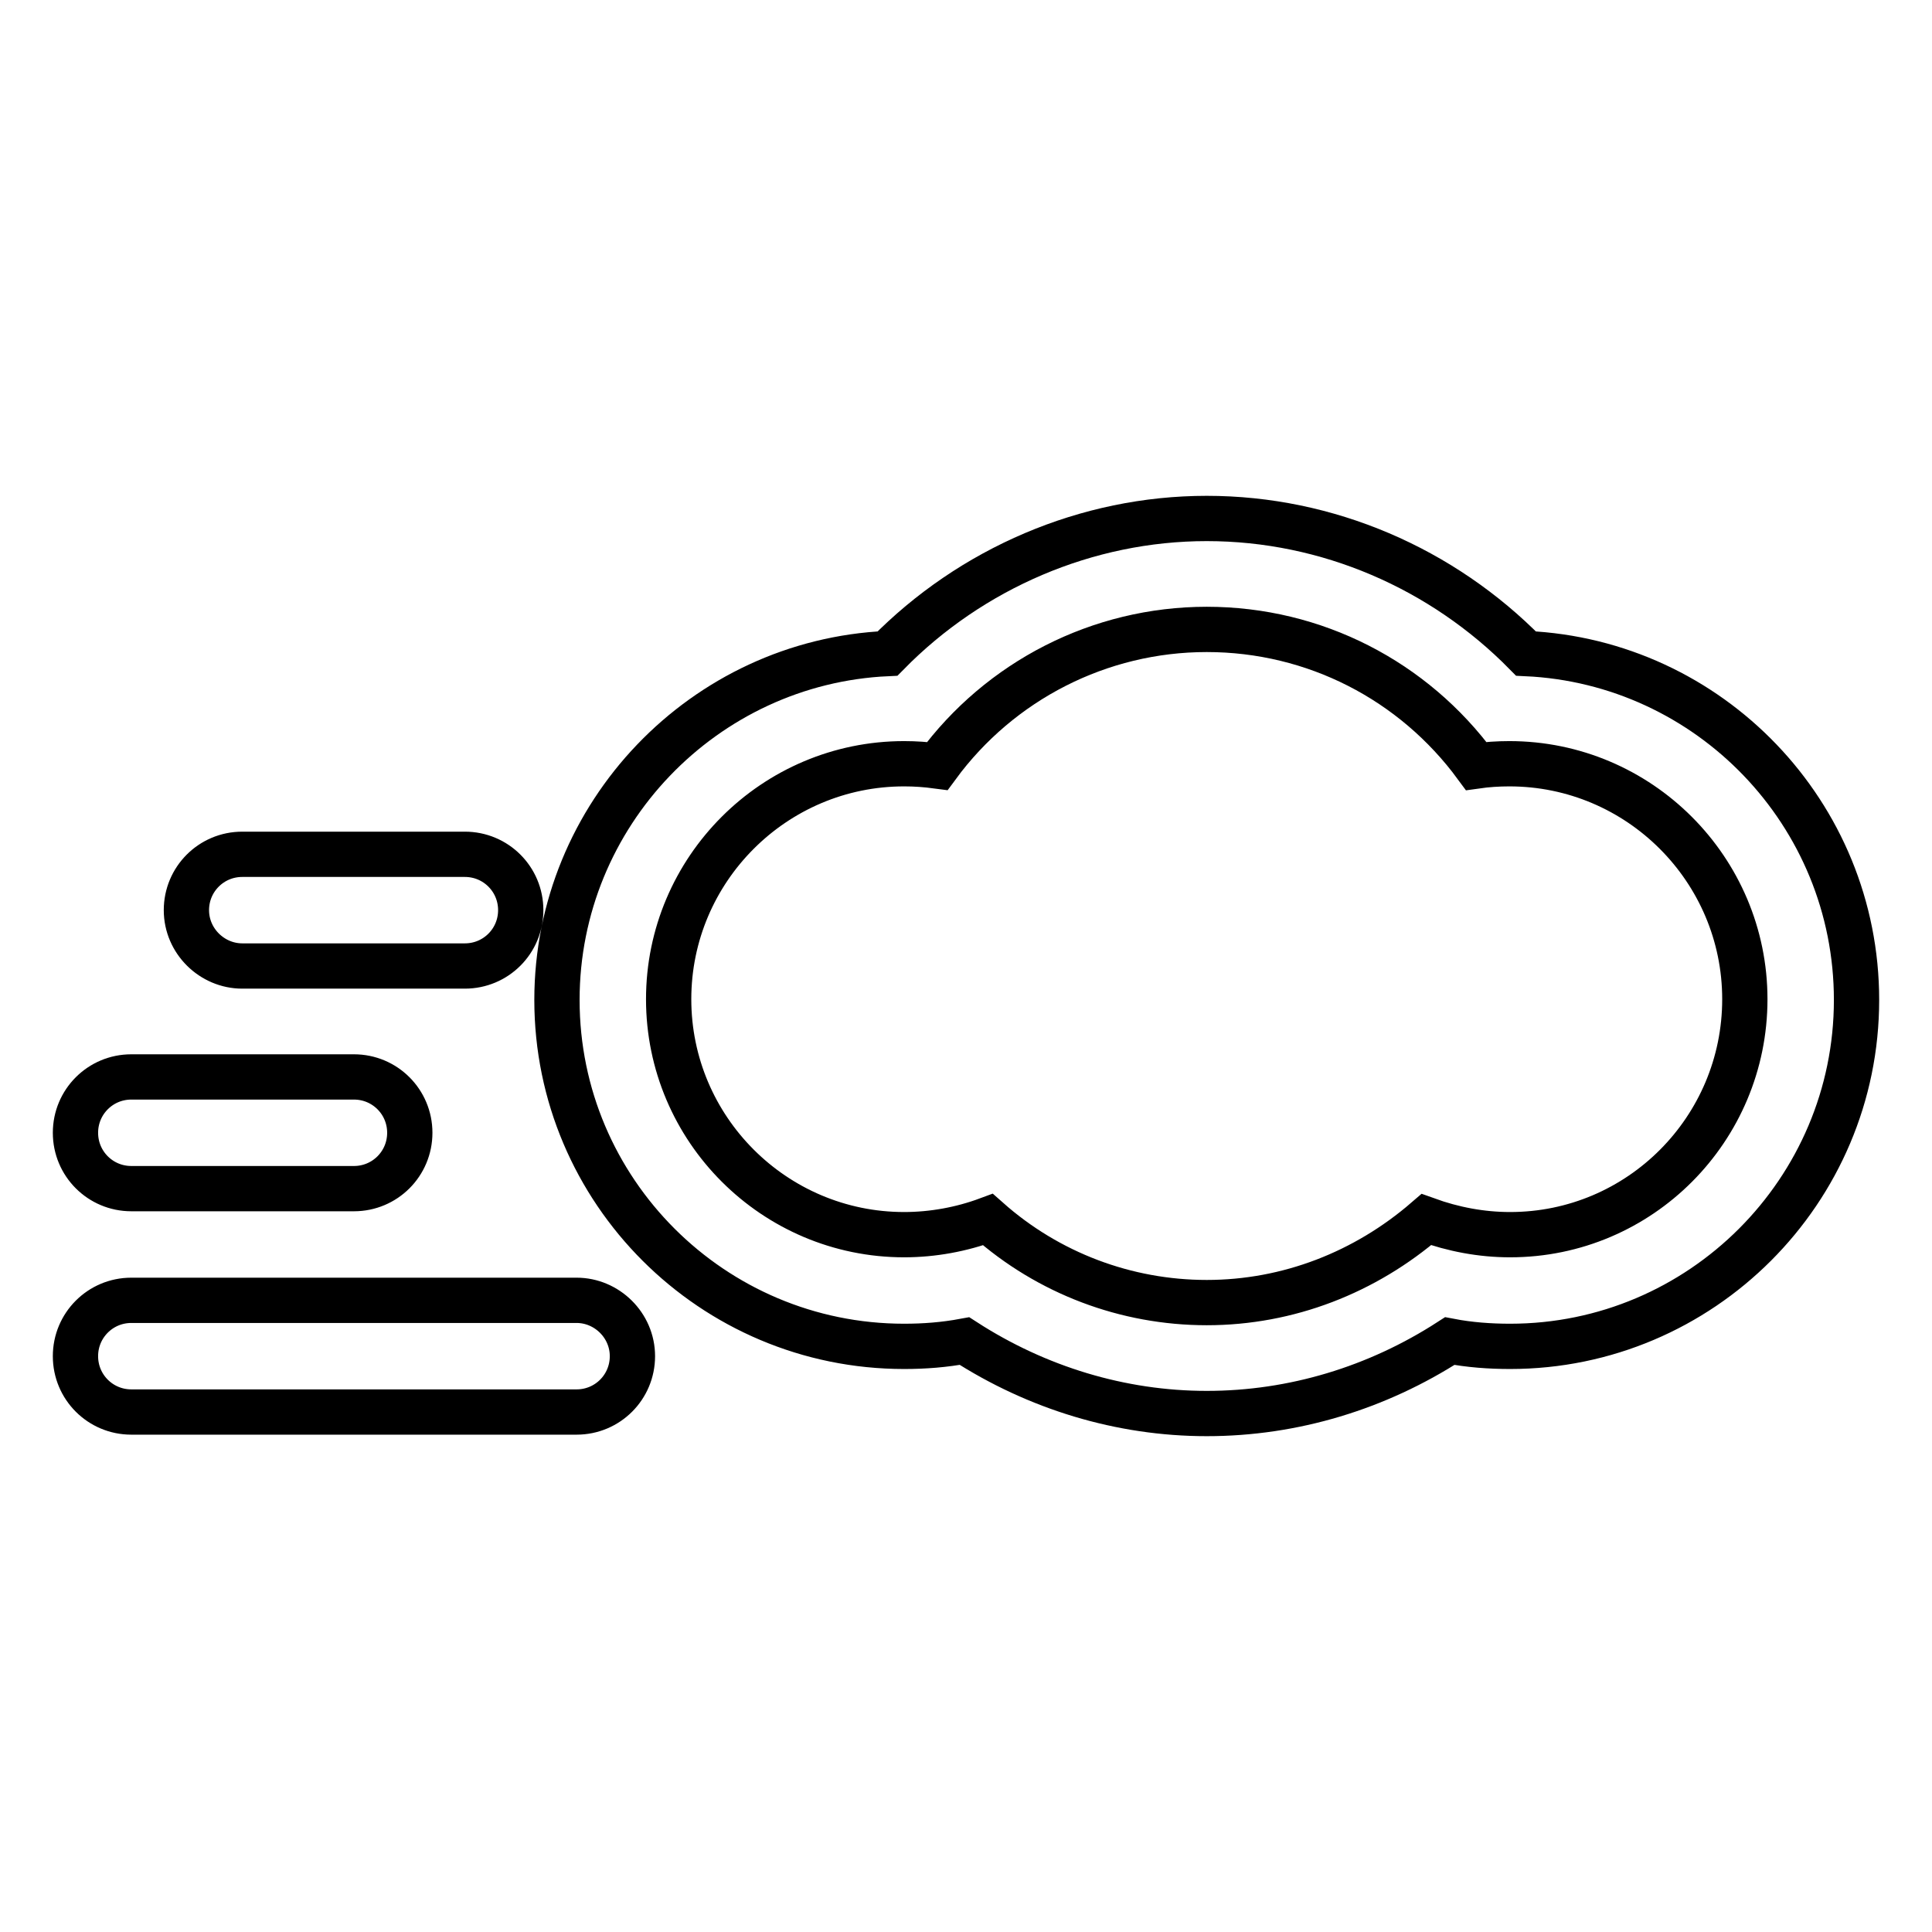 <?xml version="1.0" encoding="utf-8"?>
<!-- Svg Vector Icons : http://www.onlinewebfonts.com/icon -->
<!DOCTYPE svg PUBLIC "-//W3C//DTD SVG 1.1//EN" "http://www.w3.org/Graphics/SVG/1.1/DTD/svg11.dtd">
<svg version="1.1" xmlns="http://www.w3.org/2000/svg" xmlns:xlink="http://www.w3.org/1999/xlink" x="0px" y="0px" viewBox="0 0 256 256" enable-background="new 0 0 256 256" xml:space="preserve">
<g> <path stroke-width="6" fill-opacity="0" stroke="#000000"  d="M202.2,86.6c-11.1-11.3-26.3-17.9-42.3-17.9c-15.9,0-31.2,6.6-42.3,17.9c-24.3,1.1-43.8,21.3-43.8,45.9 c0,25.3,20.6,45.9,46,45.9c2.7,0,5.3-0.2,8-0.7c9.6,6.2,20.7,9.6,32.1,9.6c11.5,0,22.6-3.4,32.2-9.6c2.6,0.5,5.3,0.7,8,0.7 c25.3,0,45.9-20.6,45.9-45.9C246,107.8,226.5,87.7,202.2,86.6z M200.1,163.6c-3.8,0-7.5-0.7-11.1-2c-8.1,7-18.3,11-29.1,11 c-10.7,0-21-3.9-29-11c-3.5,1.3-7.3,2-11.1,2c-17.2,0-31.2-14-31.2-31.2c0-17.2,14-31.2,31.2-31.2c1.5,0,2.9,0.1,4.4,0.3 c8.3-11.3,21.5-18.1,35.7-18.1c14.3,0,27.4,6.8,35.7,18.1c1.4-0.2,2.9-0.3,4.4-0.3c17.2,0,31.2,14,31.2,31.2 C231.2,149.6,217.3,163.6,200.1,163.6z M76.4,172.3h-59c-4.1,0-7.4,3.3-7.4,7.4s3.3,7.4,7.4,7.4h59c4.1,0,7.4-3.3,7.4-7.4 S80.4,172.3,76.4,172.3z M17.4,157.5h29.5c4.1,0,7.4-3.3,7.4-7.4s-3.3-7.4-7.4-7.4H17.4c-4.1,0-7.4,3.3-7.4,7.4 S13.3,157.5,17.4,157.5z M32.1,128h29.5c4.1,0,7.4-3.3,7.4-7.4s-3.3-7.4-7.4-7.4H32.1c-4.1,0-7.4,3.3-7.4,7.4S28.1,128,32.1,128z" /></g>
</svg>